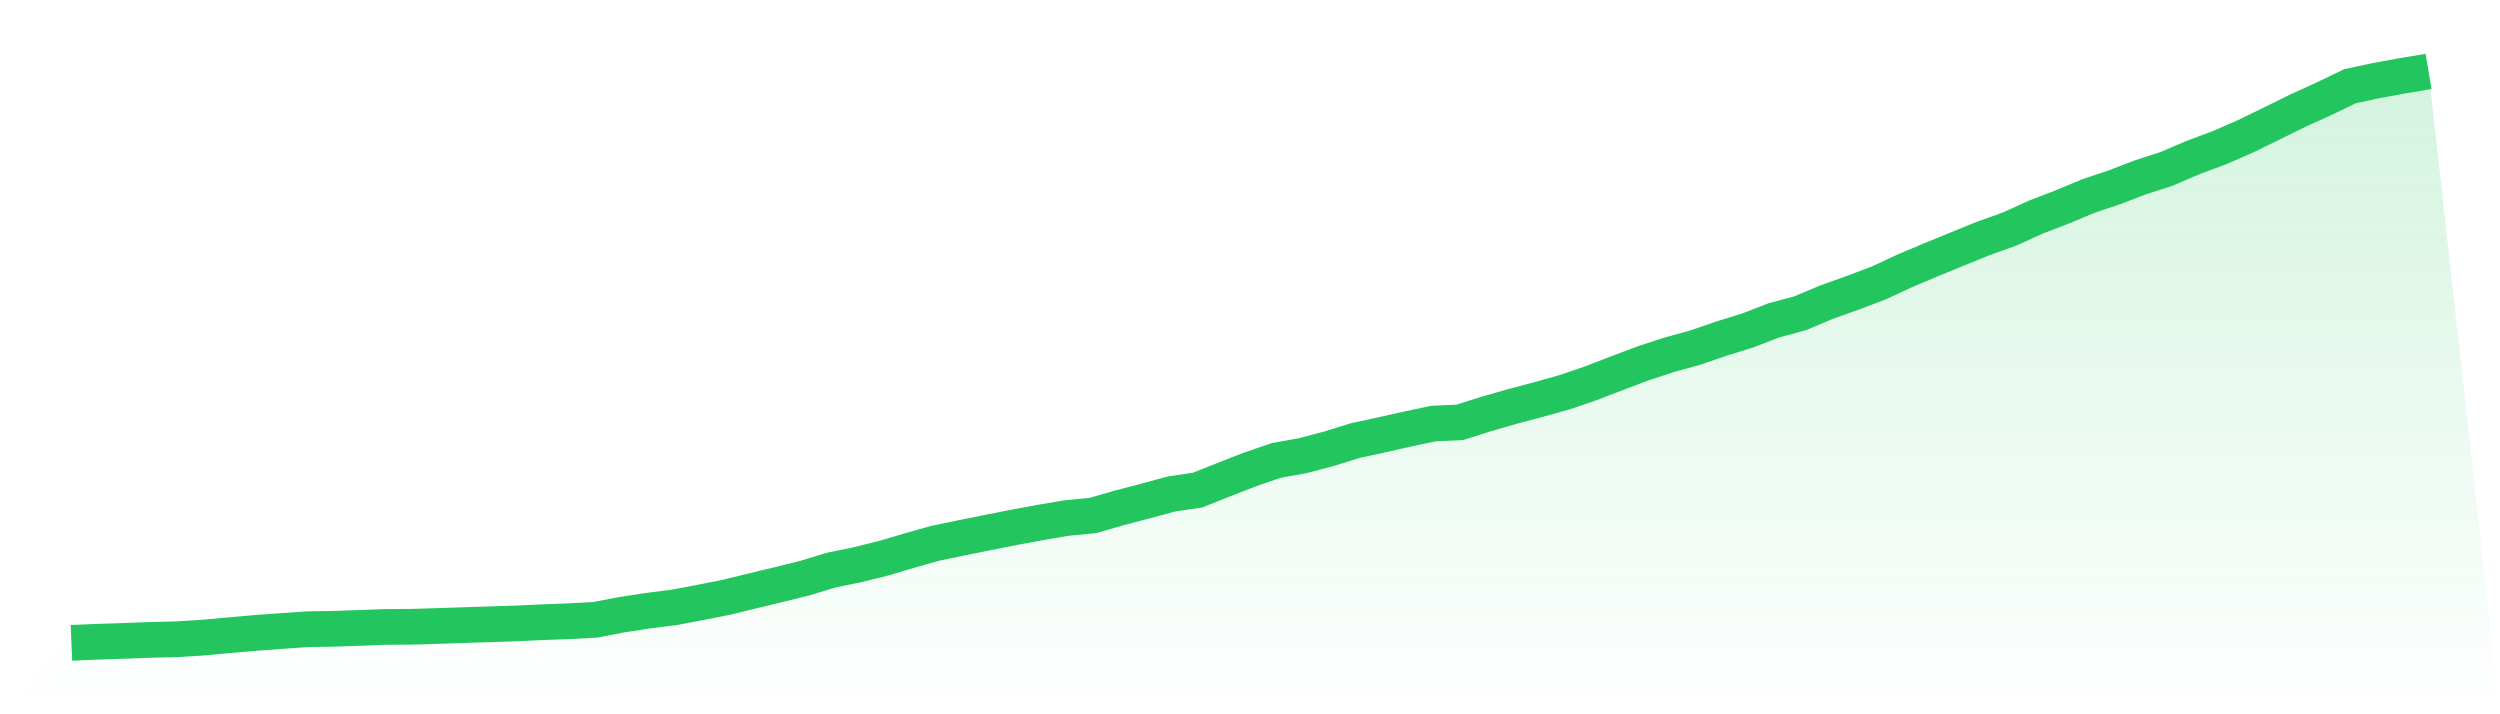 <svg viewBox="0 0 140 40" xmlns="http://www.w3.org/2000/svg">
<defs>
<linearGradient id="gradient" x1="0" x2="0" y1="0" y2="1">
<stop offset="0%" stop-color="#22c55e" stop-opacity="0.2"/>
<stop offset="100%" stop-color="#22c55e" stop-opacity="0"/>
</linearGradient>
</defs>
<path d="M4,36 L4,36 L5.467,35.937 L6.933,35.89 L8.4,35.835 L9.867,35.8 L11.333,35.709 L12.8,35.575 L14.267,35.446 L15.733,35.34 L17.2,35.237 L18.667,35.214 L20.133,35.163 L21.6,35.108 L23.067,35.099 L24.533,35.054 L26,35.005 L27.467,34.959 L28.933,34.91 L30.4,34.842 L31.867,34.789 L33.333,34.709 L34.8,34.427 L36.267,34.202 L37.733,34.017 L39.2,33.741 L40.667,33.45 L42.133,33.091 L43.6,32.739 L45.067,32.376 L46.533,31.93 L48,31.628 L49.467,31.265 L50.933,30.83 L52.4,30.418 L53.867,30.114 L55.333,29.817 L56.8,29.528 L58.267,29.258 L59.733,29.01 L61.2,28.868 L62.667,28.444 L64.133,28.06 L65.6,27.663 L67.067,27.444 L68.533,26.861 L70,26.288 L71.467,25.784 L72.933,25.522 L74.4,25.137 L75.867,24.679 L77.333,24.361 L78.8,24.031 L80.267,23.72 L81.733,23.654 L83.2,23.192 L84.667,22.768 L86.133,22.379 L87.6,21.97 L89.067,21.471 L90.533,20.906 L92,20.352 L93.467,19.87 L94.933,19.466 L96.4,18.962 L97.867,18.507 L99.333,17.939 L100.8,17.545 L102.267,16.928 L103.733,16.403 L105.2,15.85 L106.667,15.167 L108.133,14.549 L109.6,13.947 L111.067,13.352 L112.533,12.827 L114,12.161 L115.467,11.596 L116.933,10.984 L118.4,10.491 L119.867,9.93 L121.333,9.455 L122.8,8.825 L124.267,8.278 L125.733,7.64 L127.2,6.925 L128.667,6.201 L130.133,5.535 L131.6,4.828 L133.067,4.513 L134.533,4.245 L136,4 L140,40 L0,40 z" fill="url(#gradient)"/>
<path d="M4,36 L4,36 L5.467,35.937 L6.933,35.89 L8.4,35.835 L9.867,35.8 L11.333,35.709 L12.8,35.575 L14.267,35.446 L15.733,35.34 L17.2,35.237 L18.667,35.214 L20.133,35.163 L21.6,35.108 L23.067,35.099 L24.533,35.054 L26,35.005 L27.467,34.959 L28.933,34.91 L30.4,34.842 L31.867,34.789 L33.333,34.709 L34.8,34.427 L36.267,34.202 L37.733,34.017 L39.2,33.741 L40.667,33.45 L42.133,33.091 L43.6,32.739 L45.067,32.376 L46.533,31.93 L48,31.628 L49.467,31.265 L50.933,30.83 L52.4,30.418 L53.867,30.114 L55.333,29.817 L56.8,29.528 L58.267,29.258 L59.733,29.01 L61.2,28.868 L62.667,28.444 L64.133,28.06 L65.6,27.663 L67.067,27.444 L68.533,26.861 L70,26.288 L71.467,25.784 L72.933,25.522 L74.4,25.137 L75.867,24.679 L77.333,24.361 L78.8,24.031 L80.267,23.72 L81.733,23.654 L83.2,23.192 L84.667,22.768 L86.133,22.379 L87.6,21.97 L89.067,21.471 L90.533,20.906 L92,20.352 L93.467,19.87 L94.933,19.466 L96.4,18.962 L97.867,18.507 L99.333,17.939 L100.8,17.545 L102.267,16.928 L103.733,16.403 L105.2,15.85 L106.667,15.167 L108.133,14.549 L109.6,13.947 L111.067,13.352 L112.533,12.827 L114,12.161 L115.467,11.596 L116.933,10.984 L118.4,10.491 L119.867,9.93 L121.333,9.455 L122.8,8.825 L124.267,8.278 L125.733,7.64 L127.2,6.925 L128.667,6.201 L130.133,5.535 L131.6,4.828 L133.067,4.513 L134.533,4.245 L136,4" fill="none" stroke="#22c55e" stroke-width="2"/>
</svg>